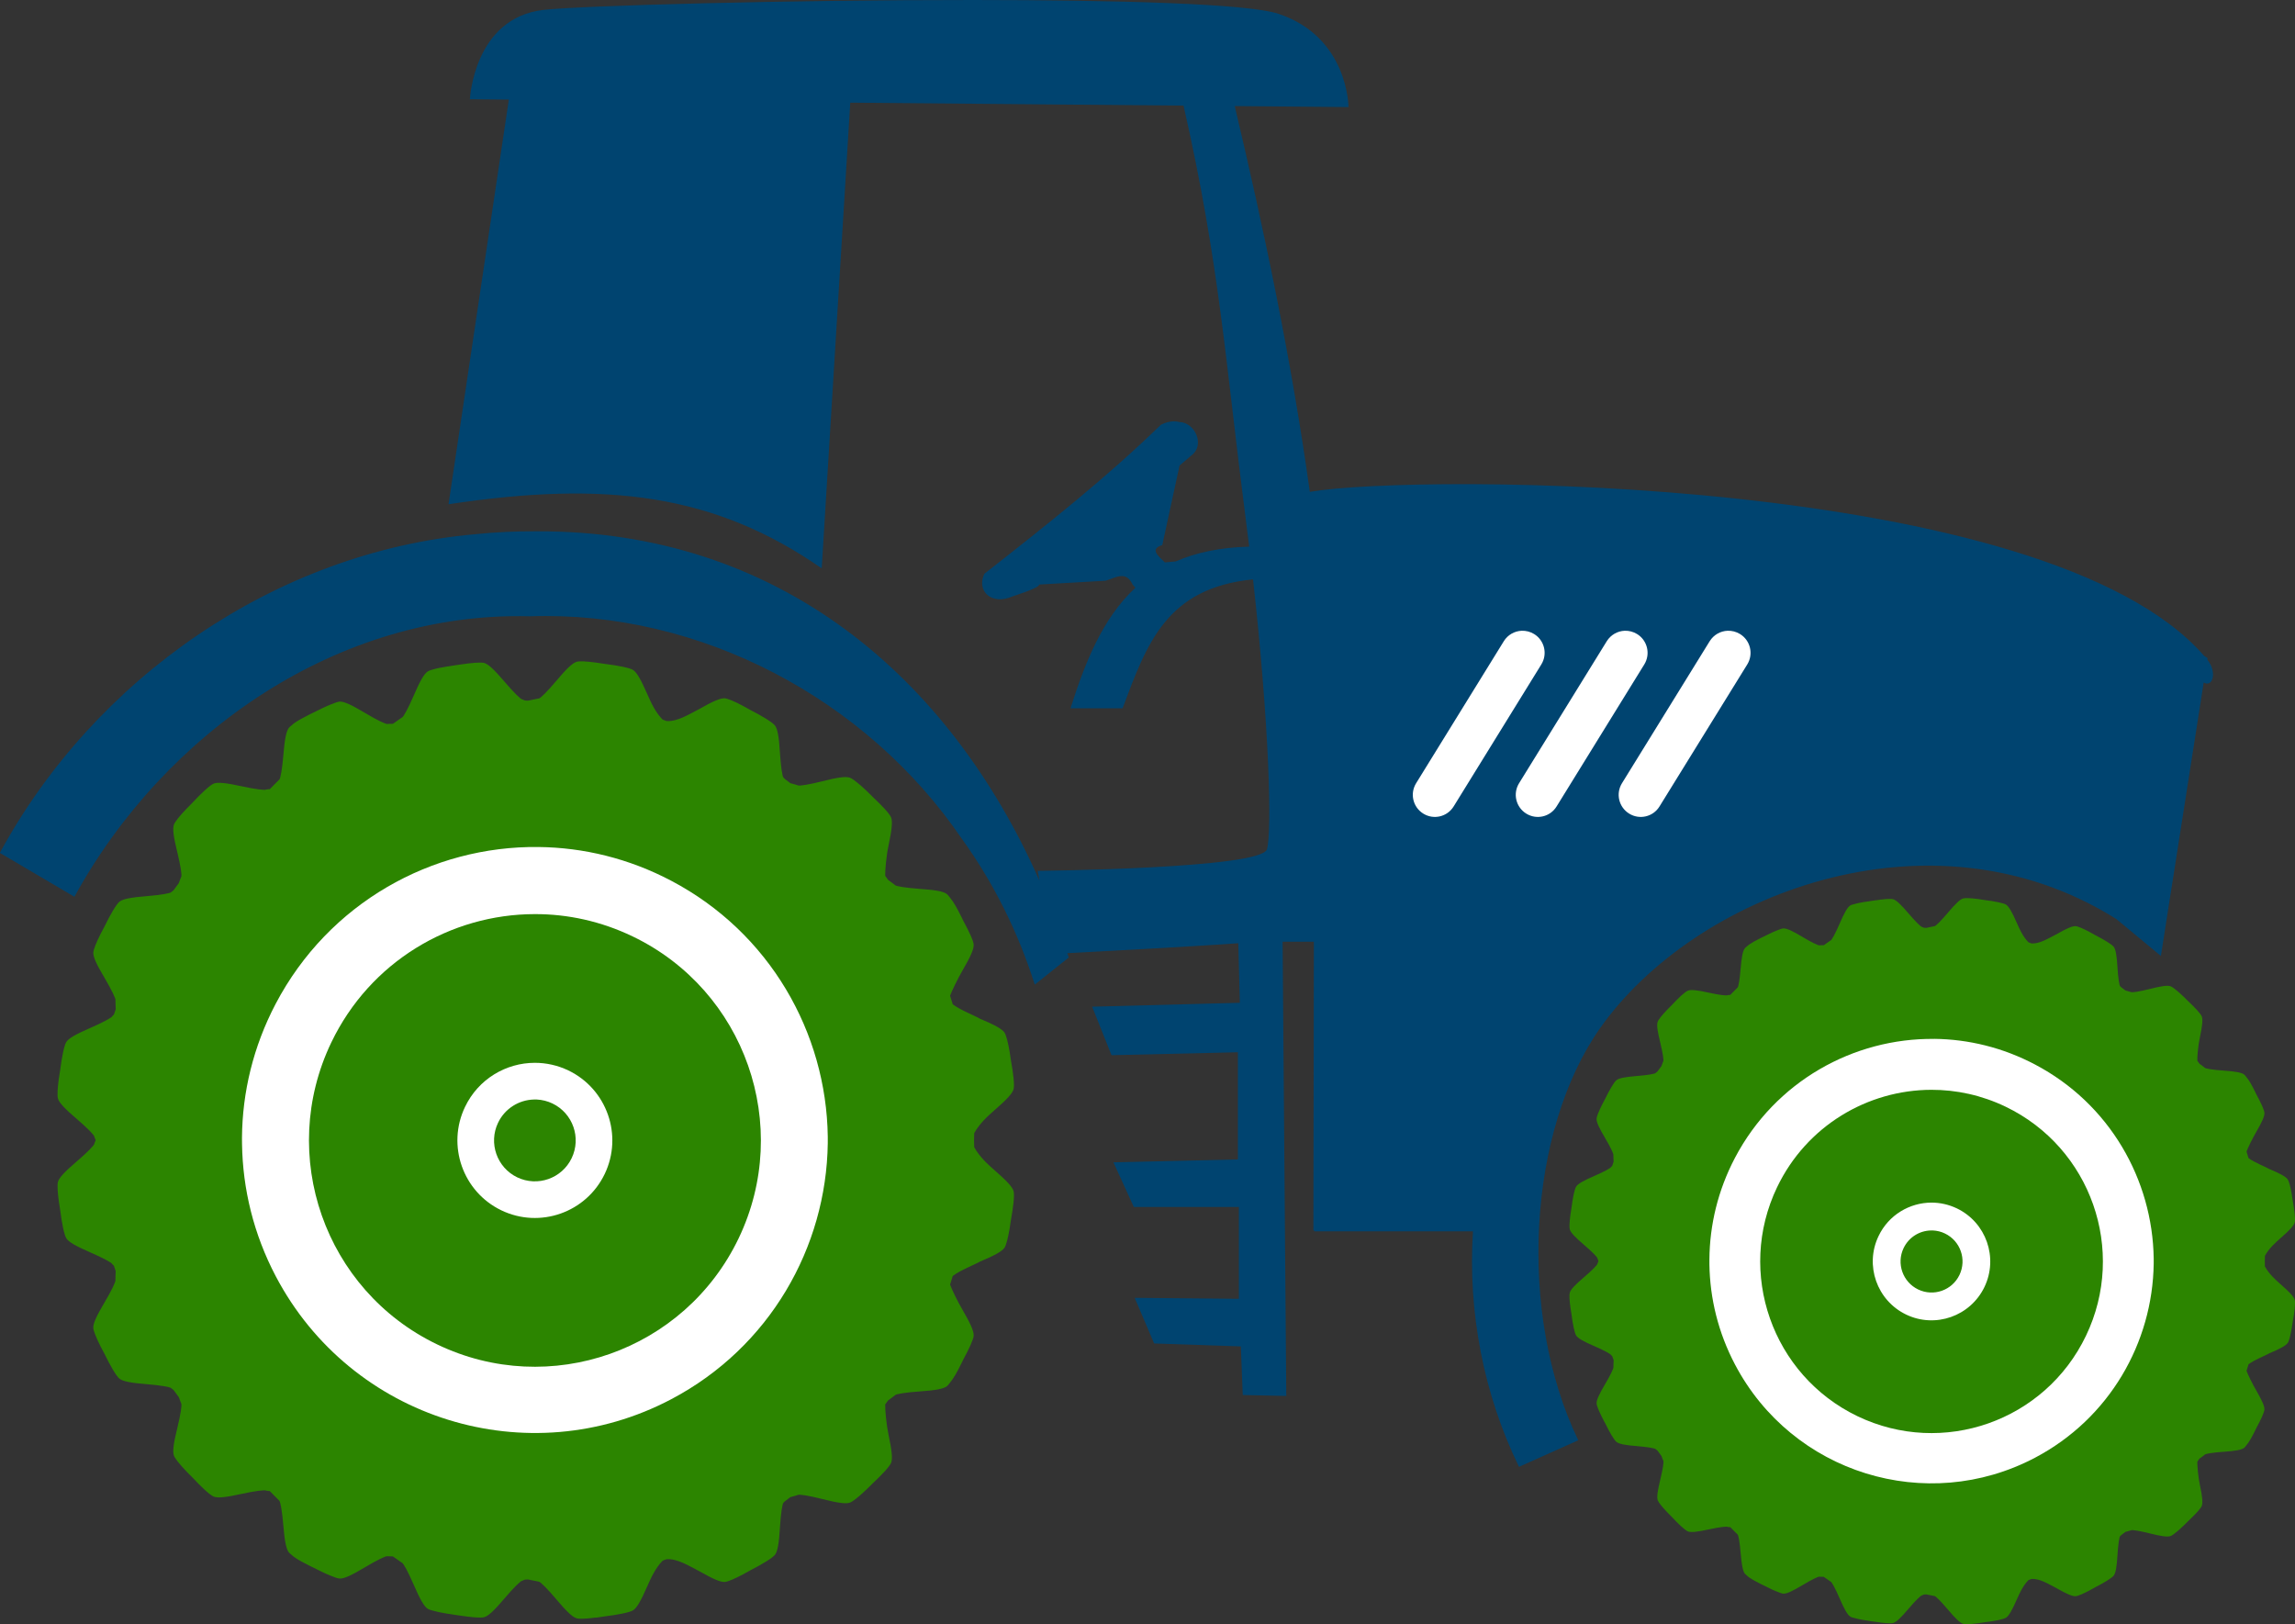 <?xml version="1.0" encoding="UTF-8"?> <svg xmlns="http://www.w3.org/2000/svg" width="130" height="92" viewBox="0 0 130 92" fill="none"><rect x="0" y="0" width="130" height="92" fill="#333333" stroke="none"/><g clip-path="url(#clip0_9404_2734)"><path d="M93.818 41.431C94.023 41.678 94.331 41.839 94.515 42.101C94.898 42.648 94.965 43.785 94.965 44.425" stroke="#004470" stroke-width="0.75" stroke-linecap="round" stroke-linejoin="round"></path><path fill-rule="evenodd" clip-rule="evenodd" d="M104.927 51.243C104.949 51.237 104.976 51.228 105.003 51.219C105.16 51.171 105.377 51.126 105.624 51.086C105.676 51.077 105.73 51.071 105.784 51.065C105.86 51.053 105.932 51.041 106.011 51.029C106.092 51.017 106.155 51.011 106.228 50.999C106.674 50.929 107.094 50.893 107.239 50.935C107.417 50.99 107.67 51.222 108.129 51.763C108.482 52.18 108.817 52.51 108.871 52.504C108.877 52.504 108.922 52.522 108.976 52.549C109.022 52.552 109.061 52.555 109.112 52.558C109.342 52.51 109.571 52.461 109.58 52.461C109.637 52.47 109.969 52.138 110.319 51.721C110.778 51.177 111.025 50.944 111.203 50.89C111.236 50.881 111.279 50.875 111.333 50.872C111.375 50.872 111.423 50.872 111.475 50.872C111.632 50.878 111.834 50.896 112.048 50.923C112.172 50.941 112.301 50.962 112.431 50.983C112.962 51.047 113.49 51.15 113.635 51.243C113.792 51.346 113.964 51.642 114.25 52.292C114.395 52.618 114.585 53.054 114.902 53.374C114.95 53.395 115.008 53.416 115.071 53.438C115.548 53.471 116.064 53.129 116.456 52.936C117.072 52.585 117.388 52.449 117.572 52.461C117.702 52.467 118.013 52.603 118.354 52.785C118.465 52.845 118.58 52.909 118.692 52.972C119.168 53.217 119.63 53.492 119.733 53.631C119.844 53.782 119.905 54.117 119.947 54.828C119.98 55.372 120.049 55.837 120.098 55.864C120.098 55.864 120.11 55.879 120.119 55.889C120.137 55.907 120.155 55.922 120.176 55.937C120.218 55.97 120.321 56.049 120.393 56.103C120.547 56.145 120.704 56.188 120.713 56.194C120.755 56.233 121.22 56.157 121.745 56.025C122.433 55.849 122.774 55.804 122.949 55.864C123.033 55.895 123.184 56.003 123.359 56.154C123.371 56.163 123.383 56.172 123.395 56.185C123.408 56.194 123.417 56.203 123.429 56.215C123.592 56.357 123.779 56.535 123.957 56.719C124.325 57.064 124.66 57.421 124.72 57.575C124.786 57.747 124.756 58.092 124.608 58.784C124.515 59.222 124.457 59.847 124.467 60.08C124.5 60.129 124.551 60.198 124.59 60.255C124.738 60.364 124.886 60.47 124.889 60.479C124.916 60.531 125.381 60.603 125.924 60.639C126.633 60.688 126.968 60.751 127.119 60.863C127.155 60.89 127.2 60.947 127.251 61.017C127.405 61.195 127.559 61.47 127.746 61.854C127.779 61.918 127.8 61.963 127.828 62.02C128.063 62.45 128.262 62.879 128.268 63.036C128.28 63.223 128.141 63.538 127.785 64.151C127.574 64.514 127.339 65 127.254 65.227L127.369 65.599C127.692 65.846 128.338 66.094 128.537 66.212C129.191 66.487 129.487 66.656 129.593 66.811C129.665 66.919 129.747 67.246 129.813 67.629C129.837 67.753 129.855 67.883 129.873 68.013C129.97 68.539 130.033 69.077 129.985 69.243C129.934 69.425 129.704 69.678 129.167 70.144C128.887 70.389 128.519 70.721 128.295 71.135L128.289 71.434L128.295 71.737C128.522 72.151 128.887 72.483 129.167 72.728C129.701 73.193 129.934 73.447 129.985 73.628C130.033 73.795 129.973 74.33 129.873 74.858C129.855 74.988 129.837 75.118 129.813 75.242C129.747 75.626 129.668 75.952 129.593 76.061C129.487 76.215 129.188 76.385 128.537 76.66C128.338 76.778 127.692 77.028 127.369 77.276L127.254 77.648C127.339 77.874 127.574 78.361 127.785 78.724C128.141 79.337 128.277 79.655 128.268 79.839C128.259 79.999 128.063 80.425 127.828 80.854C127.8 80.912 127.779 80.957 127.746 81.021C127.556 81.404 127.405 81.679 127.251 81.858C127.2 81.927 127.155 81.985 127.119 82.012C126.971 82.124 126.633 82.187 125.924 82.236C125.381 82.272 124.916 82.344 124.889 82.396C124.886 82.408 124.738 82.51 124.59 82.619C124.551 82.677 124.5 82.743 124.467 82.792C124.461 83.024 124.515 83.65 124.608 84.088C124.756 84.783 124.786 85.125 124.72 85.297C124.66 85.451 124.325 85.808 123.957 86.152C123.779 86.337 123.592 86.512 123.429 86.657C123.417 86.666 123.405 86.678 123.395 86.687C123.383 86.699 123.371 86.708 123.359 86.717C123.184 86.868 123.036 86.977 122.949 87.007C122.774 87.068 122.433 87.022 121.745 86.85C121.217 86.717 120.752 86.639 120.713 86.681C120.704 86.69 120.547 86.729 120.393 86.772C120.321 86.826 120.218 86.905 120.176 86.938C120.155 86.953 120.137 86.971 120.119 86.986C120.113 86.995 120.101 87.01 120.098 87.01C120.046 87.038 119.98 87.506 119.947 88.047C119.905 88.757 119.844 89.093 119.733 89.244C119.63 89.383 119.168 89.661 118.692 89.903C118.577 89.966 118.465 90.033 118.354 90.09C118.013 90.271 117.702 90.407 117.572 90.413C117.385 90.425 117.072 90.29 116.456 89.939C116.064 89.743 115.551 89.404 115.071 89.437C115.008 89.458 114.95 89.48 114.902 89.501C114.588 89.821 114.395 90.253 114.25 90.58C113.967 91.229 113.792 91.525 113.635 91.628C113.49 91.725 112.962 91.825 112.431 91.888C112.301 91.909 112.172 91.93 112.048 91.946C111.761 91.985 111.499 92.006 111.333 91.997C111.279 91.997 111.233 91.988 111.203 91.979C111.025 91.924 110.775 91.689 110.319 91.148C109.969 90.731 109.637 90.398 109.58 90.404C109.568 90.404 109.339 90.356 109.112 90.311C109.061 90.311 109.022 90.317 108.976 90.32C108.922 90.347 108.877 90.365 108.871 90.365C108.814 90.356 108.479 90.688 108.129 91.102C107.67 91.643 107.417 91.879 107.239 91.93C107.097 91.973 106.677 91.933 106.228 91.864C106.155 91.855 106.092 91.846 106.011 91.834C105.932 91.825 105.86 91.81 105.784 91.797C105.73 91.788 105.676 91.782 105.624 91.773C105.377 91.734 105.16 91.686 105.003 91.64C104.973 91.634 104.946 91.625 104.924 91.619C104.9 91.61 104.882 91.604 104.87 91.598C104.843 91.586 104.822 91.577 104.804 91.565C104.647 91.462 104.478 91.166 104.194 90.513C103.98 90.014 103.757 89.597 103.699 89.588C103.684 89.588 103.479 89.431 103.307 89.316C103.187 89.316 103.081 89.313 103.072 89.307C103.021 89.28 102.598 89.489 102.131 89.77C101.521 90.135 101.21 90.277 101.023 90.268C100.945 90.268 100.797 90.214 100.619 90.138C100.51 90.096 100.387 90.042 100.242 89.969C99.439 89.579 99.116 89.407 98.954 89.244C98.902 89.204 98.863 89.168 98.839 89.141C98.724 88.993 98.658 88.657 98.597 87.95C98.555 87.406 98.474 86.941 98.425 86.917C98.41 86.911 98.187 86.675 98.015 86.503C97.973 86.503 97.922 86.503 97.861 86.488C97.822 86.445 97.354 86.509 96.823 86.624C96.132 86.775 95.791 86.811 95.617 86.745C95.454 86.684 95.061 86.315 94.699 85.922C94.606 85.832 94.512 85.738 94.428 85.647C94.162 85.366 93.948 85.106 93.903 84.983C93.843 84.807 93.885 84.466 94.054 83.777C94.183 83.248 94.259 82.782 94.217 82.74C94.207 82.731 94.162 82.604 94.114 82.471L93.885 82.163C93.836 82.127 93.794 82.097 93.791 82.087C93.764 82.036 93.299 81.957 92.756 81.915C92.05 81.861 91.712 81.791 91.567 81.676C91.429 81.571 91.16 81.102 90.928 80.622C90.865 80.507 90.801 80.392 90.747 80.277C90.572 79.933 90.442 79.618 90.439 79.488C90.433 79.301 90.572 78.99 90.934 78.379C91.212 77.911 91.417 77.488 91.392 77.436C91.386 77.424 91.399 77.228 91.405 77.049C91.374 76.959 91.347 76.877 91.323 76.817C91.29 76.787 91.26 76.762 91.26 76.756C91.251 76.699 90.834 76.475 90.337 76.261C89.685 75.98 89.389 75.807 89.284 75.653C89.187 75.508 89.084 74.979 89.018 74.447C88.997 74.317 88.976 74.188 88.958 74.064C88.903 73.68 88.882 73.344 88.921 73.217C88.976 73.039 89.208 72.785 89.748 72.326C90.162 71.975 90.493 71.64 90.487 71.579C90.487 71.57 90.514 71.51 90.542 71.44V71.419C90.511 71.347 90.484 71.289 90.487 71.277C90.496 71.22 90.165 70.884 89.748 70.531C89.208 70.071 88.976 69.817 88.921 69.642C88.885 69.515 88.906 69.18 88.958 68.796C88.976 68.672 88.997 68.542 89.018 68.412C89.081 67.883 89.187 67.351 89.284 67.209C89.386 67.052 89.682 66.88 90.334 66.599C90.831 66.384 91.248 66.161 91.257 66.103C91.257 66.097 91.287 66.07 91.32 66.043C91.341 65.982 91.371 65.898 91.402 65.807C91.399 65.629 91.383 65.435 91.389 65.423C91.414 65.372 91.212 64.949 90.931 64.48C90.569 63.87 90.43 63.559 90.436 63.371C90.442 63.241 90.572 62.927 90.744 62.583C90.801 62.471 90.862 62.353 90.925 62.238C91.157 61.758 91.429 61.289 91.564 61.183C91.712 61.068 92.047 61.002 92.753 60.944C93.296 60.902 93.761 60.827 93.788 60.772C93.791 60.763 93.833 60.733 93.882 60.697L94.111 60.388C94.159 60.252 94.204 60.126 94.214 60.116C94.253 60.074 94.18 59.609 94.051 59.08C93.879 58.391 93.836 58.049 93.9 57.874C93.942 57.75 94.156 57.49 94.422 57.209C94.509 57.118 94.6 57.025 94.696 56.934C95.058 56.541 95.451 56.172 95.614 56.112C95.788 56.046 96.129 56.079 96.82 56.233C97.351 56.351 97.819 56.411 97.858 56.369C97.922 56.357 97.97 56.354 98.012 56.354C98.184 56.182 98.407 55.946 98.422 55.94C98.474 55.913 98.552 55.447 98.594 54.903C98.652 54.196 98.721 53.861 98.836 53.712C98.857 53.682 98.899 53.649 98.951 53.61C99.116 53.447 99.436 53.274 100.242 52.885C100.387 52.815 100.507 52.758 100.616 52.718C100.794 52.643 100.942 52.591 101.023 52.588C101.21 52.582 101.521 52.721 102.131 53.087C102.595 53.368 103.021 53.574 103.072 53.546C103.081 53.54 103.187 53.54 103.307 53.54C103.476 53.425 103.684 53.271 103.699 53.268C103.757 53.259 103.98 52.842 104.194 52.343C104.475 51.691 104.647 51.395 104.804 51.292C104.819 51.28 104.843 51.268 104.87 51.258C104.885 51.252 104.9 51.246 104.924 51.237L104.927 51.243Z" fill="#2C8500"></path><path fill-rule="evenodd" clip-rule="evenodd" d="M33.774 91.619C33.394 91.671 33.05 91.698 32.833 91.689C32.76 91.686 32.7 91.677 32.661 91.665C32.425 91.592 32.096 91.284 31.493 90.567C31.031 90.017 30.594 89.579 30.518 89.588C30.5 89.588 30.202 89.525 29.9 89.464C29.834 89.471 29.779 89.474 29.722 89.477C29.65 89.51 29.592 89.537 29.583 89.537C29.508 89.525 29.064 89.963 28.603 90.51C27.999 91.223 27.667 91.532 27.432 91.601C27.242 91.656 26.69 91.607 26.098 91.516C26.005 91.504 25.92 91.492 25.812 91.477C25.709 91.462 25.616 91.444 25.516 91.429C25.444 91.42 25.374 91.411 25.305 91.399C24.979 91.347 24.695 91.284 24.487 91.223C24.448 91.211 24.412 91.202 24.385 91.193H24.382C24.351 91.184 24.327 91.172 24.312 91.166C24.279 91.151 24.249 91.136 24.225 91.124C24.02 90.988 23.793 90.595 23.422 89.736C23.139 89.078 22.846 88.528 22.77 88.519C22.749 88.516 22.478 88.31 22.255 88.159C22.095 88.159 21.956 88.153 21.944 88.15C21.877 88.114 21.319 88.389 20.704 88.757C19.901 89.238 19.491 89.425 19.243 89.413C19.138 89.41 18.945 89.344 18.709 89.244C18.564 89.189 18.405 89.114 18.215 89.023C17.152 88.509 16.733 88.283 16.513 88.068C16.447 88.017 16.389 87.969 16.362 87.932C16.211 87.739 16.121 87.294 16.045 86.361C15.988 85.644 15.882 85.031 15.816 84.998C15.798 84.989 15.505 84.68 15.276 84.454C15.219 84.454 15.155 84.454 15.074 84.433C15.022 84.378 14.404 84.46 13.704 84.614C12.79 84.816 12.343 84.862 12.111 84.774C11.897 84.692 11.378 84.206 10.901 83.689C10.777 83.568 10.654 83.447 10.542 83.326C10.189 82.955 9.908 82.613 9.851 82.45C9.77 82.217 9.824 81.77 10.05 80.86C10.222 80.162 10.319 79.549 10.264 79.494C10.252 79.482 10.195 79.313 10.129 79.138L9.827 78.73C9.764 78.681 9.706 78.642 9.7 78.633C9.664 78.564 9.051 78.464 8.339 78.406C7.407 78.334 6.964 78.243 6.77 78.095C6.589 77.953 6.236 77.34 5.929 76.705C5.844 76.554 5.763 76.4 5.69 76.252C5.461 75.795 5.292 75.384 5.283 75.212C5.274 74.967 5.458 74.553 5.935 73.749C6.303 73.133 6.574 72.571 6.538 72.504C6.529 72.489 6.55 72.229 6.553 71.996C6.514 71.879 6.478 71.77 6.448 71.688C6.402 71.649 6.366 71.619 6.363 71.607C6.354 71.531 5.805 71.238 5.147 70.954C4.29 70.582 3.898 70.355 3.762 70.15C3.636 69.96 3.5 69.261 3.412 68.56C3.382 68.391 3.355 68.219 3.334 68.056C3.265 67.548 3.234 67.107 3.283 66.94C3.352 66.705 3.66 66.372 4.372 65.765C4.918 65.299 5.355 64.858 5.343 64.783C5.343 64.767 5.377 64.689 5.416 64.595V64.568C5.377 64.474 5.34 64.396 5.343 64.384C5.355 64.308 4.918 63.867 4.372 63.401C3.66 62.794 3.352 62.462 3.283 62.226C3.234 62.06 3.262 61.615 3.331 61.111C3.352 60.947 3.379 60.775 3.409 60.606C3.497 59.905 3.633 59.21 3.759 59.016C3.895 58.811 4.287 58.584 5.144 58.212C5.802 57.928 6.351 57.632 6.363 57.557C6.363 57.548 6.399 57.514 6.448 57.478C6.478 57.397 6.514 57.288 6.556 57.17C6.55 56.937 6.532 56.677 6.541 56.662C6.574 56.593 6.303 56.033 5.938 55.417C5.458 54.613 5.274 54.199 5.286 53.954C5.292 53.782 5.464 53.371 5.69 52.915C5.766 52.767 5.844 52.612 5.929 52.461C6.236 51.827 6.592 51.21 6.77 51.071C6.964 50.92 7.407 50.832 8.339 50.757C9.054 50.699 9.667 50.6 9.7 50.53C9.706 50.521 9.76 50.479 9.827 50.431L10.129 50.023C10.195 49.844 10.252 49.678 10.264 49.666C10.319 49.611 10.222 48.998 10.05 48.3C9.824 47.39 9.77 46.943 9.851 46.71C9.908 46.547 10.189 46.203 10.542 45.834C10.657 45.713 10.777 45.592 10.901 45.468C11.381 44.951 11.897 44.465 12.111 44.383C12.34 44.295 12.79 44.341 13.704 44.54C14.404 44.694 15.022 44.776 15.074 44.722C15.155 44.703 15.222 44.7 15.279 44.703C15.505 44.477 15.801 44.169 15.819 44.16C15.885 44.126 15.991 43.513 16.048 42.797C16.124 41.863 16.214 41.418 16.365 41.225C16.395 41.186 16.45 41.14 16.516 41.089C16.733 40.874 17.155 40.648 18.218 40.134C18.408 40.043 18.568 39.968 18.712 39.913C18.948 39.814 19.144 39.747 19.246 39.741C19.491 39.732 19.904 39.919 20.707 40.4C21.322 40.769 21.88 41.041 21.947 41.007C21.959 41.001 22.098 41.001 22.258 40.998C22.481 40.847 22.755 40.642 22.773 40.639C22.849 40.627 23.142 40.08 23.425 39.421C23.796 38.559 24.023 38.17 24.228 38.034C24.249 38.019 24.279 38.003 24.315 37.988C24.333 37.979 24.358 37.97 24.388 37.961C24.415 37.952 24.451 37.943 24.49 37.931C24.698 37.867 24.982 37.807 25.308 37.756C25.377 37.743 25.447 37.734 25.519 37.725C25.619 37.71 25.712 37.692 25.815 37.677C25.92 37.662 26.005 37.65 26.098 37.638C26.69 37.547 27.242 37.499 27.432 37.553C27.667 37.623 27.999 37.931 28.606 38.644C29.07 39.191 29.511 39.629 29.586 39.617C29.595 39.617 29.653 39.641 29.725 39.675C29.782 39.678 29.837 39.684 29.903 39.687C30.205 39.626 30.506 39.56 30.521 39.563C30.597 39.575 31.034 39.134 31.496 38.584C32.096 37.867 32.428 37.559 32.661 37.487C32.703 37.475 32.76 37.465 32.833 37.462C32.887 37.462 32.95 37.462 33.017 37.462H33.056C33.255 37.471 33.505 37.496 33.771 37.532C33.934 37.553 34.106 37.58 34.278 37.608C34.978 37.692 35.672 37.825 35.865 37.952C36.07 38.088 36.299 38.478 36.673 39.333C36.864 39.765 37.117 40.337 37.53 40.757C37.597 40.784 37.672 40.811 37.754 40.841C38.384 40.886 39.06 40.436 39.579 40.179C40.391 39.714 40.807 39.539 41.051 39.554C41.223 39.566 41.631 39.741 42.08 39.98C42.225 40.059 42.376 40.143 42.527 40.228C43.154 40.548 43.764 40.914 43.9 41.098C44.047 41.294 44.126 41.739 44.183 42.676C44.228 43.392 44.316 44.008 44.382 44.045C44.385 44.045 44.397 44.066 44.41 44.078C44.434 44.099 44.458 44.12 44.485 44.144C44.539 44.187 44.675 44.289 44.772 44.362C44.974 44.419 45.179 44.471 45.191 44.483C45.245 44.537 45.861 44.434 46.555 44.259C47.46 44.03 47.909 43.969 48.142 44.051C48.253 44.09 48.449 44.235 48.682 44.431C48.697 44.447 48.715 44.459 48.73 44.471C48.745 44.486 48.76 44.498 48.775 44.51C48.989 44.697 49.234 44.93 49.472 45.175C49.958 45.628 50.398 46.1 50.477 46.302C50.564 46.532 50.525 46.982 50.329 47.898C50.205 48.475 50.133 49.3 50.142 49.608C50.187 49.675 50.254 49.763 50.305 49.838C50.498 49.983 50.694 50.122 50.7 50.134C50.736 50.201 51.349 50.294 52.064 50.346C52.996 50.409 53.44 50.491 53.636 50.642C53.684 50.678 53.745 50.754 53.811 50.844C54.013 51.08 54.215 51.443 54.466 51.951C54.505 52.032 54.535 52.096 54.571 52.168C54.882 52.736 55.145 53.298 55.154 53.507C55.166 53.755 54.988 54.169 54.517 54.979C54.239 55.459 53.929 56.1 53.817 56.399L53.968 56.889C54.393 57.212 55.244 57.542 55.507 57.702C56.369 58.064 56.762 58.285 56.901 58.49C56.997 58.636 57.103 59.065 57.19 59.569C57.217 59.733 57.244 59.905 57.266 60.077C57.395 60.769 57.477 61.476 57.413 61.697C57.347 61.933 57.042 62.268 56.336 62.882C55.965 63.205 55.479 63.643 55.184 64.187L55.175 64.583L55.184 64.979C55.479 65.523 55.965 65.961 56.336 66.285C57.042 66.898 57.347 67.234 57.413 67.469C57.477 67.69 57.395 68.397 57.266 69.089C57.244 69.261 57.217 69.431 57.19 69.594C57.103 70.099 56.997 70.531 56.901 70.673C56.762 70.878 56.369 71.099 55.507 71.462C55.244 71.619 54.393 71.948 53.968 72.275L53.817 72.764C53.926 73.063 54.236 73.704 54.517 74.184C54.988 74.994 55.166 75.409 55.154 75.656C55.142 75.868 54.882 76.43 54.571 76.995C54.535 77.071 54.505 77.131 54.466 77.213C54.215 77.72 54.013 78.083 53.811 78.319C53.745 78.409 53.681 78.485 53.636 78.521C53.44 78.669 52.996 78.754 52.064 78.817C51.349 78.866 50.736 78.96 50.7 79.029C50.694 79.044 50.498 79.18 50.305 79.325C50.251 79.401 50.187 79.488 50.142 79.552C50.133 79.86 50.208 80.685 50.329 81.262C50.525 82.178 50.568 82.628 50.477 82.858C50.398 83.061 49.958 83.532 49.472 83.985C49.234 84.227 48.989 84.463 48.775 84.65C48.76 84.662 48.745 84.677 48.73 84.689C48.715 84.705 48.697 84.717 48.682 84.732C48.452 84.928 48.256 85.076 48.142 85.113C47.909 85.194 47.463 85.134 46.555 84.904C45.861 84.726 45.248 84.626 45.191 84.68C45.179 84.692 44.974 84.744 44.772 84.801C44.675 84.874 44.539 84.98 44.485 85.019C44.458 85.04 44.434 85.061 44.41 85.085C44.4 85.097 44.388 85.116 44.382 85.116C44.316 85.152 44.225 85.768 44.183 86.485C44.129 87.418 44.047 87.866 43.903 88.062C43.767 88.246 43.157 88.612 42.53 88.933C42.379 89.02 42.228 89.102 42.083 89.18C41.631 89.419 41.226 89.597 41.054 89.606C40.81 89.622 40.394 89.443 39.582 88.981C39.066 88.724 38.387 88.274 37.757 88.319C37.675 88.346 37.6 88.373 37.533 88.404C37.12 88.827 36.867 89.395 36.676 89.827C36.302 90.685 36.073 91.075 35.868 91.208C35.675 91.335 34.981 91.468 34.281 91.553C34.109 91.58 33.94 91.607 33.774 91.628V91.619Z" fill="#2C8500"></path><path fill-rule="evenodd" clip-rule="evenodd" d="M109.565 58.847C104.994 58.796 100.556 61.25 98.278 65.58C97.312 67.418 96.845 69.385 96.829 71.329C96.829 71.362 96.829 71.395 96.829 71.428C96.829 71.443 96.829 71.459 96.829 71.477V71.57C96.829 71.585 96.829 71.6 96.829 71.616C96.857 73.535 97.324 75.475 98.278 77.288C101.515 83.447 109.124 85.811 115.276 82.568C119.5 80.341 121.935 76.046 121.996 71.579C121.996 71.531 121.996 71.483 121.996 71.431C121.996 71.383 121.996 71.335 121.996 71.283C121.932 66.817 119.5 62.522 115.276 60.298C113.451 59.334 111.496 58.865 109.565 58.844V58.847Z" fill="white"></path><path fill-rule="evenodd" clip-rule="evenodd" d="M46.554 32.198C40.517 28.003 34.407 27.202 25.407 28.562L28.823 5.642L26.617 5.621C26.617 5.621 26.837 1 30.802 0.559C33.032 0.314 44.669 -0.006 55.126 -7.28256e-06C63.264 0.003 70.686 0.202 72.421 0.783C76.385 2.106 76.385 6.065 76.385 6.065L69.941 6.008C71.618 13.077 73.163 20.445 74.195 27.858C80.307 26.822 115.892 26.855 124.85 37.148L125.046 37.275L125.031 37.363C125.601 38.058 125.353 38.958 124.828 38.662L122.403 54.148L119.892 52.068C119.874 52.062 119.856 52.05 119.838 52.032C109.299 45.444 95.936 50.699 90.629 58.249C86.559 64.036 85.928 74.381 89.401 81.58L86.043 83.085C84.037 78.972 83.144 74.317 83.436 69.745H74.448V69.697H74.397L74.424 53.341H72.653L72.861 79.071L70.396 79.017L70.287 76.264L65.376 76.097L64.274 73.513L70.176 73.568V68.367H64.226L63.07 65.837L70.121 65.674V59.603L62.962 59.769L61.864 57.022L70.23 56.801L70.143 53.428C67.491 53.616 62.147 53.903 60.458 53.99C60.485 54.072 60.512 54.154 60.539 54.235L58.614 55.771C57.679 52.821 56.291 50.013 54.481 47.508C49.068 39.569 39.651 34.576 30.017 34.909C19.186 34.619 9.332 41.461 4.215 50.796L-0.009 48.309C5.343 38.439 15.599 31.264 26.901 30.261C28.056 30.143 29.215 30.088 30.374 30.095C44.081 30.037 53.775 38.321 58.88 49.883L58.777 49.327C58.777 49.327 71.437 49.209 71.766 48.106C72.055 47.136 71.908 41.131 70.978 32.817C66.082 33.307 64.968 36.429 63.589 40.119H60.639C61.468 37.511 62.455 35.017 64.314 33.292C64.259 33.228 64.205 33.168 64.151 33.102C63.991 32.763 63.794 32.642 63.574 32.63C63.294 32.618 62.971 32.787 62.633 32.893C61.372 32.965 60.111 33.038 58.849 33.111C58.958 33.277 57.377 33.772 57.377 33.772C56.137 34.328 55.301 33.449 55.76 32.5C59.417 29.635 62.684 27.048 65.759 24.059C66.012 23.932 66.245 23.875 66.453 23.866C66.576 23.86 66.694 23.875 66.803 23.905C67.699 23.926 68.269 25.217 67.494 25.791C67.27 25.987 67.044 26.181 66.815 26.371C66.489 27.873 66.166 29.375 65.837 30.877C65.113 31.092 65.59 31.482 65.985 31.856L66.6 31.799C67.741 31.303 69.105 31.004 70.761 30.965C70.698 30.427 70.628 29.886 70.556 29.333C69.425 20.605 69.093 14.987 67.041 5.981L48.163 5.815L46.545 32.198H46.554Z" fill="#004470"></path><path fill-rule="evenodd" clip-rule="evenodd" d="M109.405 61.73C105.793 61.736 102.33 63.77 100.664 67.246C98.344 72.087 100.384 77.893 105.214 80.217C110.048 82.538 115.844 80.498 118.161 75.659C120.481 70.821 118.441 65.012 113.611 62.688C112.253 62.035 110.817 61.727 109.405 61.73Z" fill="#2C8500"></path><path fill-rule="evenodd" clip-rule="evenodd" d="M30.5 47.977C33.047 48.004 35.623 48.623 38.028 49.892C43.598 52.827 46.808 58.49 46.889 64.378C46.889 64.441 46.889 64.508 46.889 64.571C46.889 64.635 46.889 64.701 46.889 64.764C46.808 70.655 43.598 76.315 38.028 79.253C29.921 83.529 19.889 80.41 15.62 72.29C14.362 69.896 13.749 67.339 13.71 64.81C13.71 64.728 13.707 64.647 13.707 64.565C13.707 64.523 13.707 64.477 13.707 64.435C13.728 61.872 14.344 59.279 15.617 56.855C18.619 51.144 24.469 47.907 30.497 47.977H30.5Z" fill="white"></path><path fill-rule="evenodd" clip-rule="evenodd" d="M30.289 51.778C25.528 51.784 20.963 54.465 18.764 59.053C15.707 65.435 18.393 73.091 24.765 76.152C31.137 79.216 38.779 76.524 41.839 70.144C44.895 63.761 42.21 56.106 35.838 53.042C34.045 52.18 32.154 51.772 30.289 51.778Z" fill="#2C8500"></path><path fill-rule="evenodd" clip-rule="evenodd" d="M109.408 68.119C109.894 68.119 110.382 68.225 110.85 68.448C112.507 69.246 113.204 71.238 112.41 72.897C111.613 74.556 109.625 75.254 107.972 74.46C106.315 73.662 105.615 71.67 106.412 70.011C106.982 68.817 108.171 68.122 109.408 68.119Z" fill="white"></path><path fill-rule="evenodd" clip-rule="evenodd" d="M109.369 69.697C108.732 69.712 108.126 70.077 107.83 70.694C107.411 71.567 107.779 72.619 108.654 73.039C109.526 73.459 110.576 73.091 110.995 72.214C111.414 71.338 111.046 70.289 110.171 69.869C109.954 69.763 109.725 69.709 109.495 69.697C109.453 69.697 109.411 69.697 109.369 69.697Z" fill="#2C8500"></path><path fill-rule="evenodd" clip-rule="evenodd" d="M30.295 60.201C30.935 60.201 31.584 60.34 32.196 60.633C34.38 61.685 35.301 64.308 34.254 66.496C33.204 68.684 30.585 69.606 28.4 68.557C26.216 67.506 25.293 64.882 26.343 62.694C27.097 61.12 28.663 60.201 30.295 60.201Z" fill="white"></path><path fill-rule="evenodd" clip-rule="evenodd" d="M30.241 62.28C29.402 62.301 28.603 62.782 28.213 63.595C27.661 64.749 28.147 66.133 29.297 66.687C30.449 67.24 31.831 66.753 32.383 65.599C32.935 64.444 32.449 63.063 31.3 62.507C31.01 62.368 30.709 62.295 30.41 62.28C30.352 62.28 30.298 62.28 30.241 62.28Z" fill="#2C8500"></path><path d="M86.197 35.728C85.796 35.743 85.409 35.954 85.183 36.32L80.217 44.362C79.852 44.951 80.033 45.719 80.621 46.085C81.21 46.45 81.976 46.269 82.341 45.68L87.307 37.638C87.672 37.048 87.491 36.278 86.903 35.915C86.683 35.779 86.435 35.719 86.197 35.728ZM92.029 35.728C91.628 35.743 91.245 35.954 91.015 36.32L86.049 44.362C85.684 44.951 85.865 45.719 86.454 46.085C87.042 46.45 87.811 46.269 88.173 45.68L93.139 37.638C93.505 37.048 93.32 36.278 92.735 35.915C92.515 35.779 92.267 35.719 92.029 35.728ZM97.858 35.728C97.457 35.743 97.074 35.954 96.845 36.32L91.878 44.362C91.513 44.951 91.694 45.719 92.283 46.085C92.871 46.45 93.64 46.269 94.002 45.68L98.972 37.638C99.337 37.048 99.153 36.278 98.567 35.915C98.347 35.779 98.1 35.719 97.861 35.728H97.858Z" fill="white"></path></g><defs><clipPath id="clip0_9404_2734"><rect width="130" height="92" fill="white"></rect></clipPath></defs></svg> 